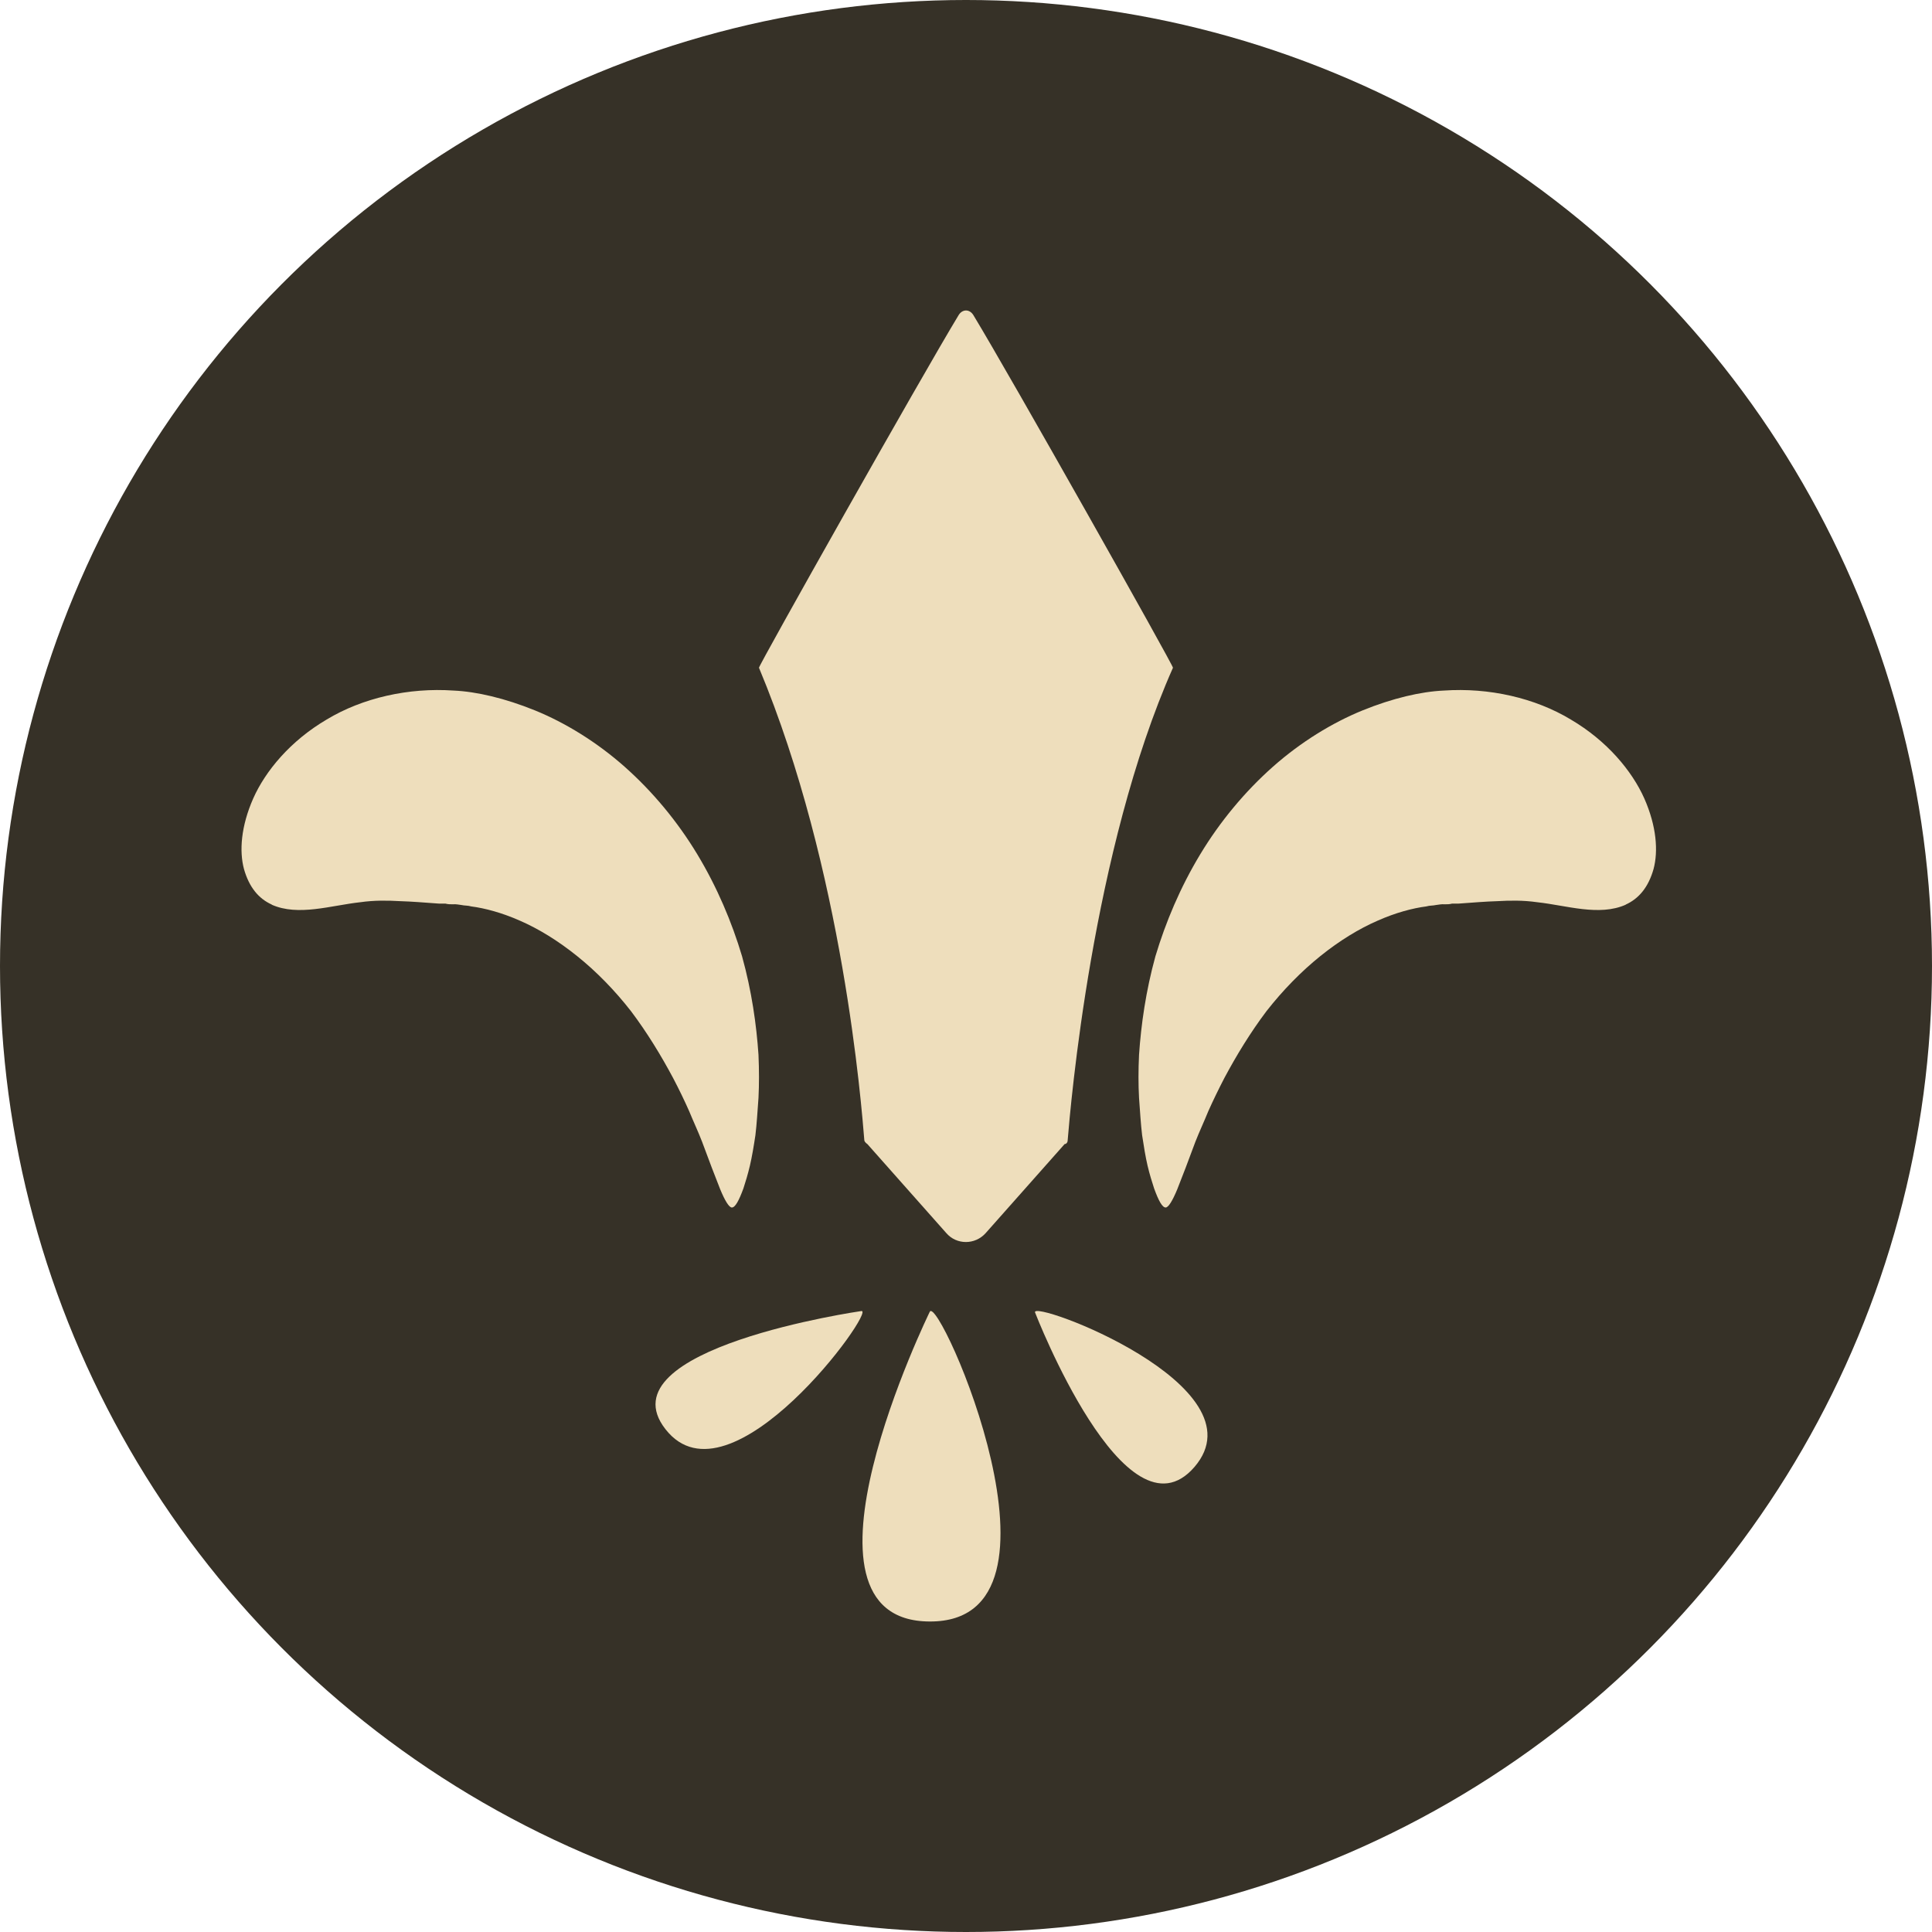 <?xml version="1.0" encoding="UTF-8"?> <svg xmlns="http://www.w3.org/2000/svg" width="32" height="32" viewBox="0 0 32 32" fill="none"><circle cx="16" cy="16" r="16" fill="#363127"></circle><path d="M26.924 14.984C27.144 14.886 27.303 14.695 27.388 14.394C27.467 14.099 27.439 13.688 27.235 13.225C27.031 12.768 26.618 12.271 26.018 11.918C25.424 11.559 24.66 11.386 23.913 11.438C23.534 11.455 23.064 11.565 22.567 11.767C22.069 11.97 21.548 12.288 21.084 12.699C20.62 13.11 20.207 13.607 19.879 14.151C19.55 14.695 19.307 15.273 19.137 15.84C18.979 16.413 18.9 16.968 18.866 17.472C18.854 17.726 18.854 17.964 18.866 18.183C18.883 18.409 18.894 18.611 18.917 18.802C18.945 18.988 18.973 19.161 19.007 19.306C19.041 19.45 19.081 19.578 19.115 19.682C19.188 19.884 19.25 20 19.307 20C19.352 20 19.42 19.89 19.499 19.699C19.584 19.485 19.686 19.219 19.799 18.912C19.862 18.75 19.941 18.583 20.014 18.403C20.094 18.224 20.184 18.039 20.28 17.854C20.478 17.483 20.71 17.102 20.976 16.749C21.248 16.401 21.554 16.089 21.87 15.835C22.187 15.58 22.51 15.383 22.816 15.25C23.115 15.117 23.398 15.042 23.625 15.013C23.681 14.996 23.732 15.002 23.783 14.99C23.834 14.984 23.879 14.973 23.925 14.978C23.97 14.978 24.009 14.978 24.049 14.967C24.083 14.967 24.117 14.967 24.151 14.967C24.4 14.949 24.604 14.932 24.802 14.926C25 14.915 25.221 14.909 25.464 14.944C25.945 14.996 26.488 15.181 26.929 14.984H26.924Z" fill="#EEDEBC"></path><path d="M19.428 11.06C18.087 14.082 17.73 18.33 17.684 18.887C17.684 18.921 17.662 18.949 17.634 18.949L16.326 20.424C16.15 20.621 15.844 20.621 15.674 20.424L14.366 18.949C14.366 18.949 14.321 18.921 14.316 18.887C14.27 18.33 13.97 14.408 12.571 11.06C12.56 11.032 15.267 6.226 15.878 5.219C15.941 5.117 16.059 5.117 16.122 5.219C16.733 6.226 19.44 11.032 19.428 11.06Z" fill="#EEDEBC"></path><path d="M4.505 14.984C4.284 14.886 4.126 14.695 4.041 14.394C3.962 14.099 3.99 13.688 4.194 13.225C4.397 12.768 4.81 12.271 5.41 11.918C6.004 11.559 6.768 11.386 7.515 11.438C7.894 11.455 8.364 11.565 8.862 11.767C9.36 11.97 9.881 12.288 10.345 12.699C10.809 13.11 11.222 13.607 11.55 14.151C11.878 14.695 12.122 15.273 12.291 15.84C12.45 16.413 12.529 16.968 12.563 17.472C12.574 17.726 12.574 17.964 12.563 18.183C12.546 18.409 12.535 18.611 12.512 18.802C12.484 18.988 12.455 19.161 12.421 19.306C12.387 19.45 12.348 19.578 12.314 19.682C12.24 19.884 12.178 20 12.122 20C12.076 20 12.008 19.89 11.929 19.699C11.844 19.485 11.742 19.219 11.629 18.912C11.567 18.75 11.488 18.583 11.414 18.403C11.335 18.224 11.245 18.039 11.148 17.854C10.95 17.483 10.718 17.102 10.452 16.749C10.181 16.401 9.875 16.089 9.558 15.835C9.241 15.58 8.919 15.383 8.613 15.25C8.313 15.117 8.03 15.042 7.804 15.013C7.747 14.996 7.696 15.002 7.645 14.99C7.595 14.984 7.549 14.973 7.504 14.978C7.459 14.978 7.419 14.978 7.38 14.967C7.346 14.967 7.312 14.967 7.278 14.967C7.029 14.949 6.825 14.932 6.627 14.926C6.429 14.915 6.208 14.909 5.965 14.944C5.484 14.996 4.941 15.181 4.499 14.984H4.505Z" fill="#EEDEBC"></path><path d="M15.4 21.727C15.4 21.727 12.892 26.852 15.4 26.857C17.961 26.868 15.546 21.419 15.4 21.727Z" fill="#EEDEBC"></path><path d="M17.144 21.739C17.144 21.739 18.643 25.615 19.783 24.299C20.944 22.955 17.056 21.507 17.144 21.739Z" fill="#EEDEBC"></path><path d="M14.267 21.715C14.267 21.715 9.972 22.332 11.023 23.673C12.091 25.04 14.525 21.674 14.267 21.715Z" fill="#EEDEBC"></path></svg> 